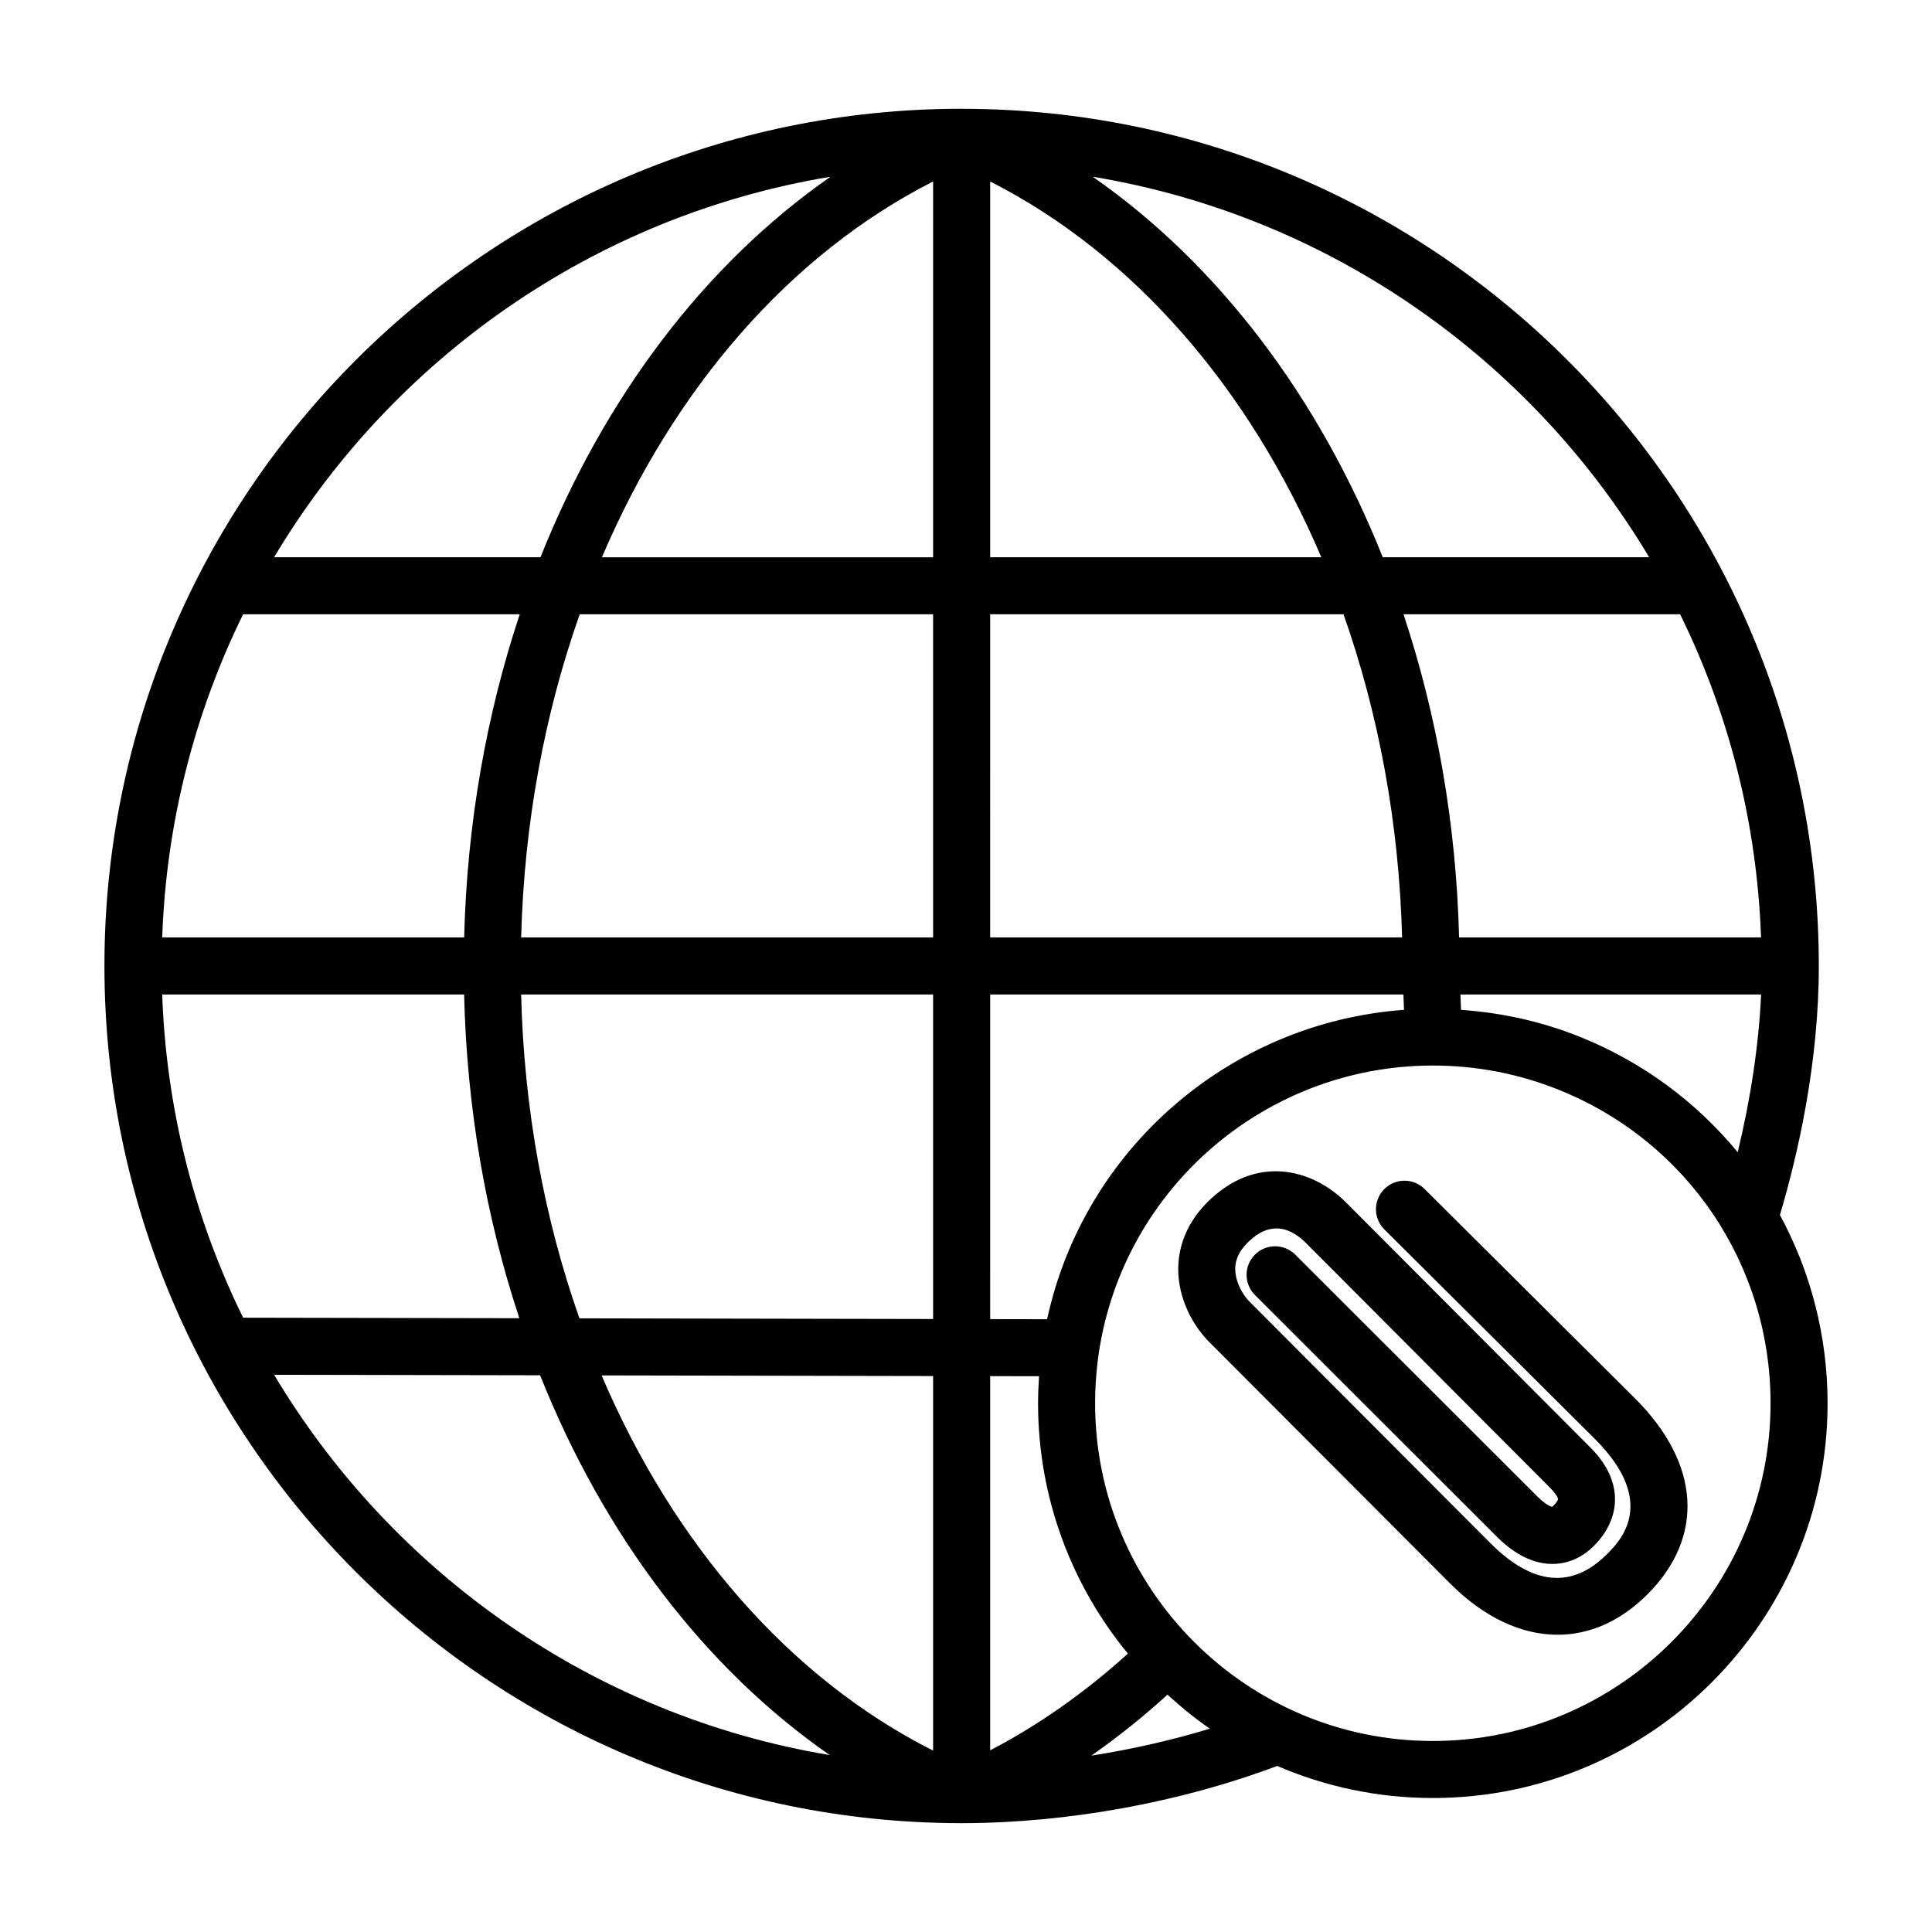 <?xml version="1.0" encoding="UTF-8"?>
<!-- Uploaded to: SVG Repo, www.svgrepo.com, Generator: SVG Repo Mixer Tools -->
<svg fill="#000000" width="800px" height="800px" version="1.1" viewBox="144 144 512 512" xmlns="http://www.w3.org/2000/svg">
 <path d="m615.7 465.98c4.898-16.539 10.305-40.492 10.305-65.984 0-125.16-101.75-227-226.86-227.16l-0.043-0.012-0.035 0.004c-0.082 0-0.152-0.004-0.23-0.004-125.26 0-227.16 101.91-227.16 227.17 0 125.16 101.73 226.99 226.85 227.16l0.039 0.012h0.539l0.039-0.012c27.84-0.039 57.918-5.562 83.324-15.164 12.664 5.453 26.598 8.504 41.242 8.504 57.688 0 104.62-46.926 104.62-104.61-0.004-17.906-4.527-34.938-12.629-49.902zm-251.61-275.14c-33.359 23.207-59.977 58.535-76.859 100.84h-70.594c31.371-52.566 84.809-90.465 147.45-100.84zm-155.66 115.95h73.305c-8.844 26.609-13.969 55.547-14.73 85.648h-80.023c1.086-30.633 8.66-59.633 21.449-85.648zm-21.449 100.76h80.012c0.715 30.156 5.805 59.148 14.641 85.789l-73.203-0.137c-12.789-26.016-20.363-55.02-21.449-85.652zm29.664 100.78 70.488 0.133c16.844 42.238 43.422 77.508 76.75 100.65-62.535-10.426-115.9-48.285-147.24-100.79zm174.64 99.602c-38.164-19.25-68.832-54.836-87.855-99.434l87.855 0.168zm0-114.38-93.73-0.18c-9.316-26.41-14.699-55.469-15.453-85.82h109.18zm0-101.11h-109.18c0.801-30.277 6.211-59.277 15.523-85.648h93.652zm0-100.76h-87.766c19.023-44.605 49.656-80.23 87.77-99.59zm219.41 100.76h-80.023c-0.754-30.102-5.891-59.035-14.727-85.648h73.309c12.789 26.016 20.359 55.016 21.441 85.648zm0.016 15.113c-0.598 13.156-2.742 27.469-6.195 41.805-10.887-13.215-25.074-23.852-41.777-30.57-10.105-4.066-20.695-6.402-31.555-7.168-0.047-1.352-0.102-2.707-0.152-4.066zm-29.668-115.88h-70.598c-16.887-42.301-43.504-77.629-76.867-100.84 62.648 10.375 116.09 48.277 147.46 100.84zm-174.64-99.582c38.102 19.355 68.738 54.977 87.762 99.582h-87.762zm0 114.7h93.645c9.309 26.371 14.723 55.367 15.523 85.648h-109.17zm0 100.76h109.51c0.004 0.082 0.004 0.156 0.012 0.238 0.055 1.285 0.105 2.57 0.152 3.828-46.203 3.371-84.828 36.914-94.582 81.988l-15.09-0.023zm0 101.14 12.957 0.02c-0.16 2.383-0.262 4.769-0.262 7.164 0 25.164 8.938 48.281 23.805 66.348-11.445 10.375-24 19.16-36.5 25.625zm26.801 100.57c6.926-4.832 13.688-10.23 20.188-16.156 3.547 3.234 7.254 6.281 11.227 9.008-10.094 3.066-20.676 5.477-31.414 7.148zm90.508-3.883c-49.352 0-89.5-40.148-89.5-89.496 0-3.727 0.23-7.473 0.684-11.133 5.535-44.68 43.719-78.371 88.816-78.371 11.543 0 22.777 2.168 33.391 6.43 34.086 13.707 56.113 46.316 56.113 83.074 0 49.348-40.148 89.496-89.504 89.496zm-2.18-146.28c-2.953-2.941-7.742-2.934-10.688 0.031-2.941 2.957-2.934 7.738 0.031 10.688l55.801 55.531c16.859 16.859 6.59 27.121 3.219 30.496-9.301 9.301-19.684 8.328-30.883-2.856l-63.969-64.133c-1.043-1.043-2.969-3.668-3.531-6.863-0.574-3.219 0.422-5.984 3.141-8.699 6.332-6.34 11.855-3.465 15.375 0.055l64.258 64.418c2.352 2.344 2.609 3.258 2.609 3.551 0 0.105-0.203 0.695-1.195 1.684-0.191 0.191-0.324 0.297-0.348 0.328-0.309-0.059-1.629-0.449-3.934-2.754l-64.156-64.086c-2.953-2.941-7.738-2.949-10.691 0.004-2.949 2.953-2.949 7.738 0.004 10.691l64.141 64.086c2.918 2.922 5.941 4.977 8.969 6.117 6.004 2.262 12.098 0.906 16.691-3.688 4.648-4.644 5.621-9.301 5.621-12.383-0.004-7.231-5.129-12.328-7.039-14.234l-64.242-64.422c-9.168-9.148-24.086-12.727-36.754-0.055-6.168 6.16-8.766 13.984-7.336 22.031 1.441 8.105 6.289 13.461 7.727 14.902l63.973 64.125c9.023 9.023 18.895 13.562 28.449 13.562 8.453 0 16.66-3.551 23.809-10.699 15.23-15.23 14.027-34.621-3.234-51.883z"/>
</svg>